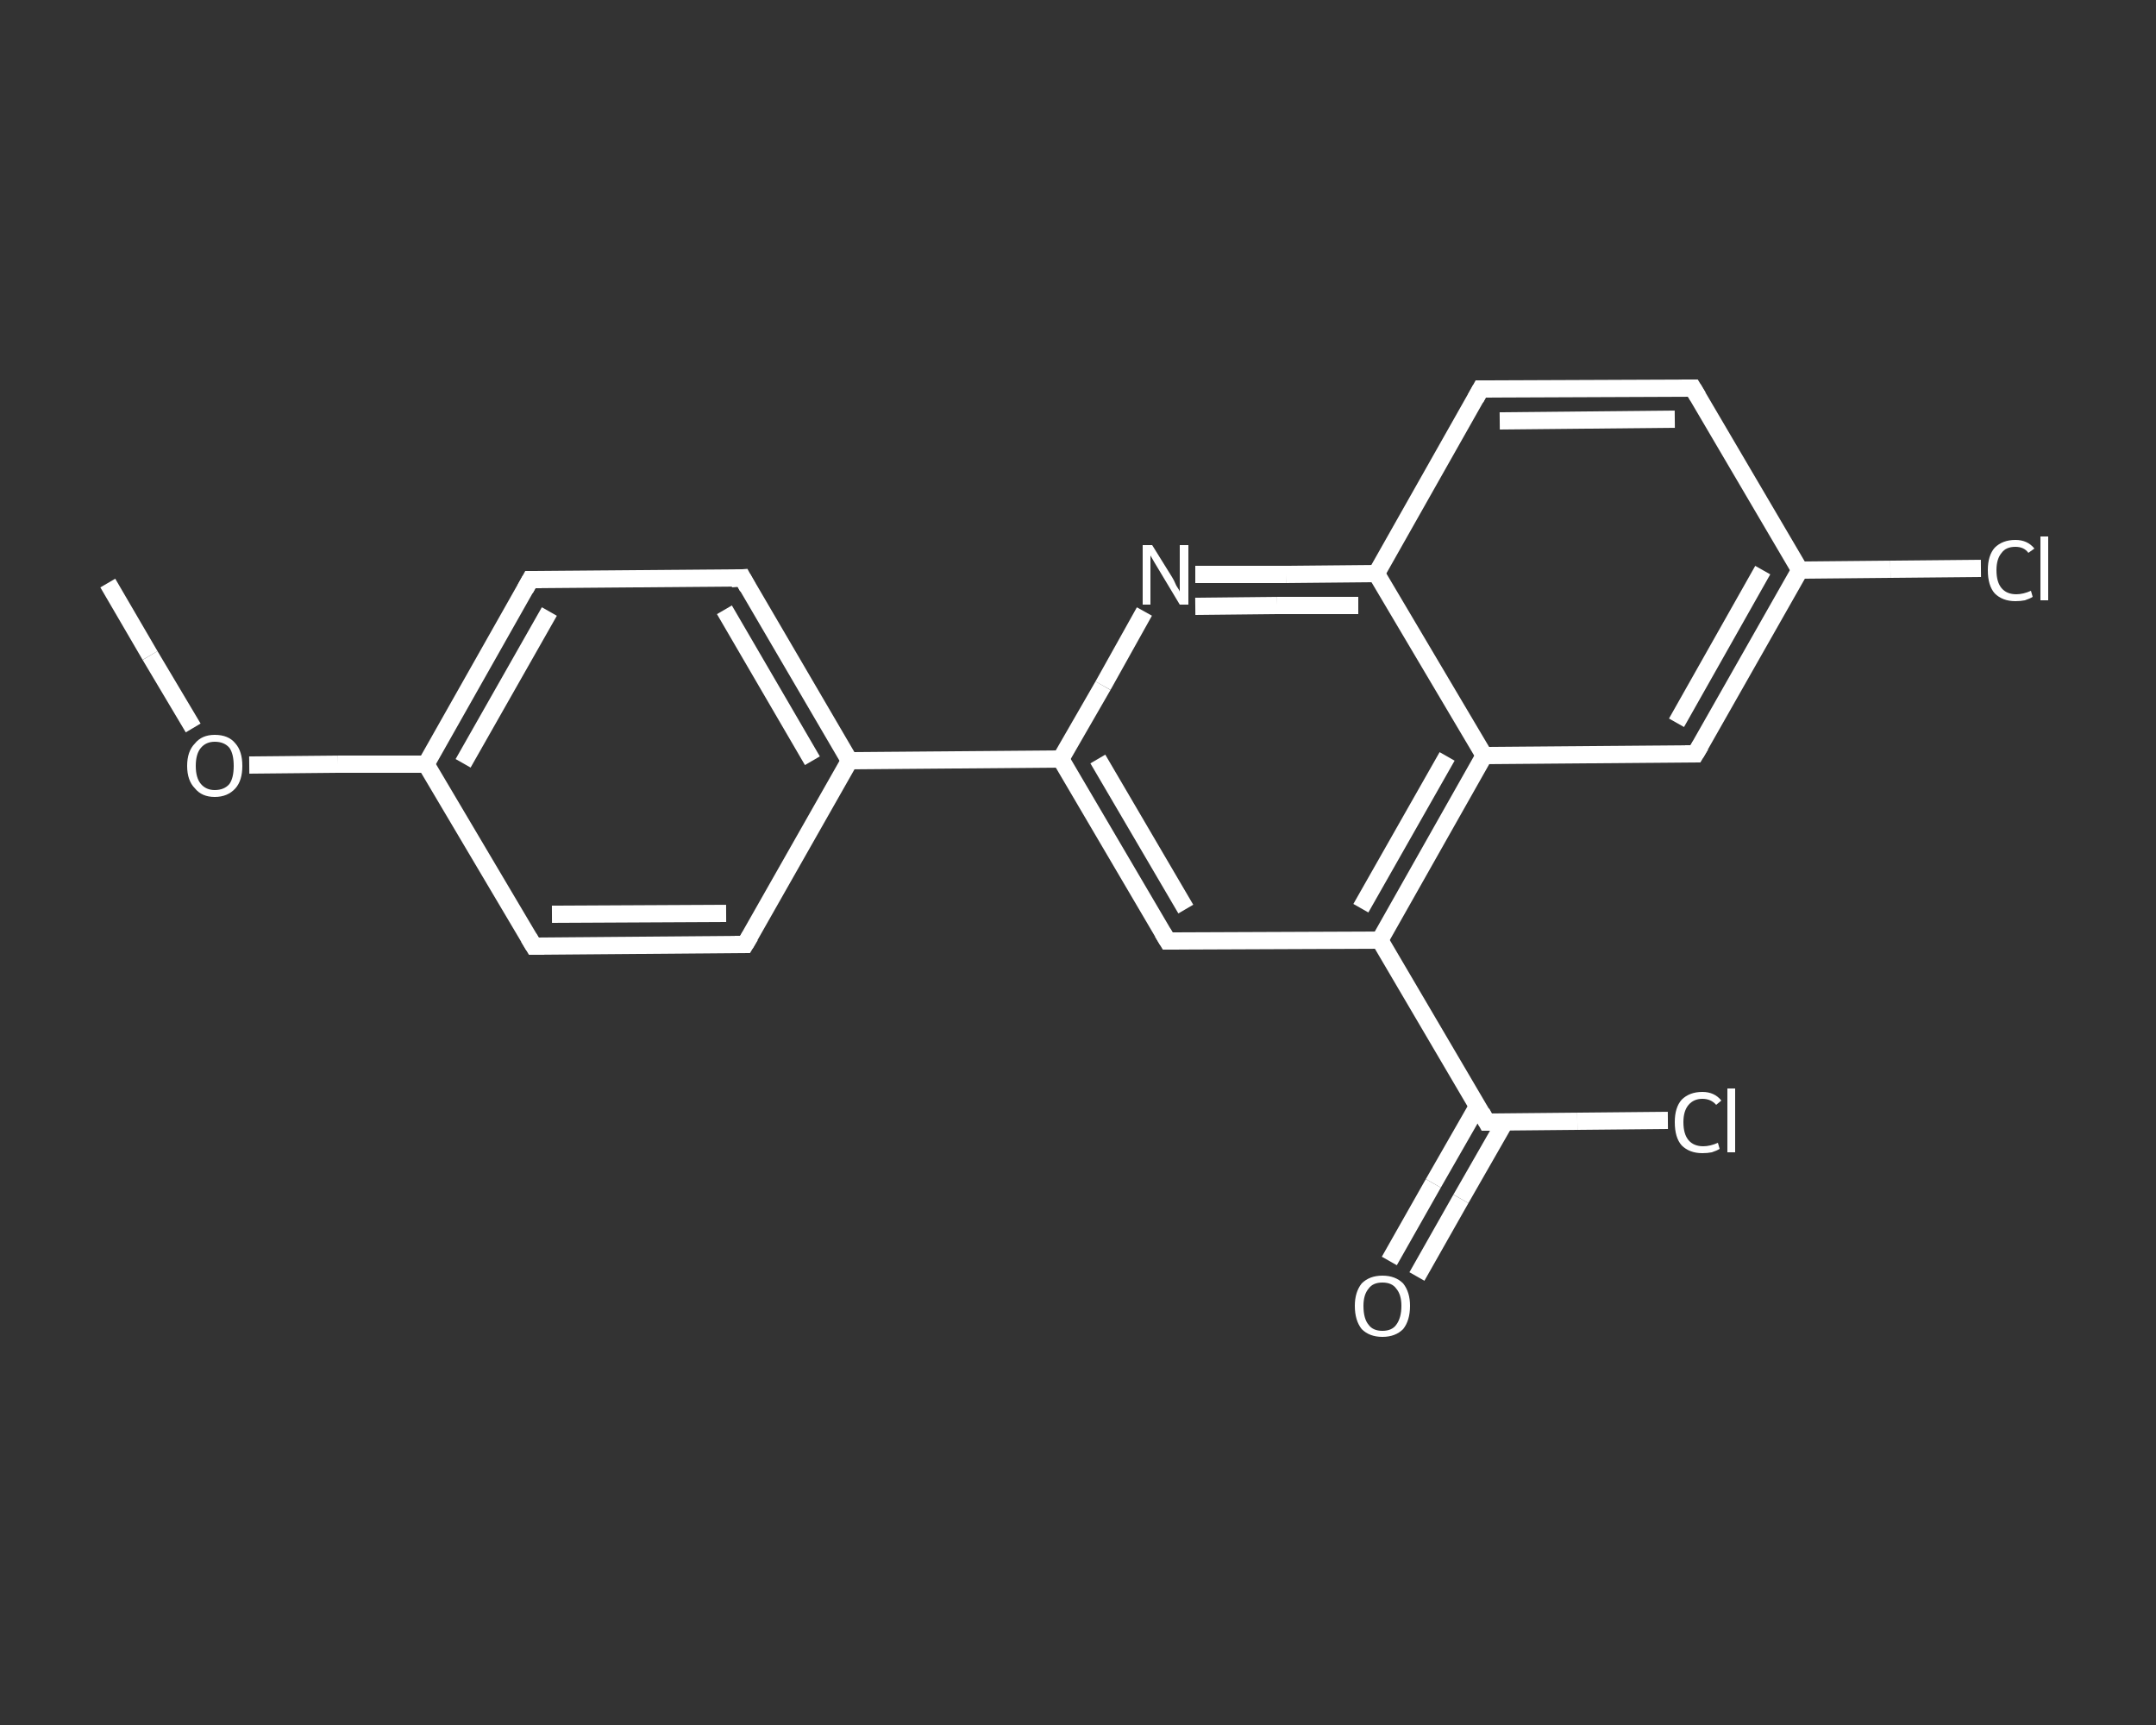 <?xml version='1.0' encoding='iso-8859-1'?>
<svg version='1.1' baseProfile='full'
              xmlns='http://www.w3.org/2000/svg'
                      xmlns:rdkit='http://www.rdkit.org/xml'
                      xmlns:xlink='http://www.w3.org/1999/xlink'
                  xml:space='preserve'
width='250px' height='200px' viewBox='0 0 250 200'>
<rect x="0" y="0" width="250" height="200" fill="#333333" stroke="none"/>
<!-- END OF HEADER -->
<rect style='opacity:1.0;fill:transparent;stroke:none' width='250.0' height='200.0' x='0.0' y='0.0'> </rect>
<path class='bond-0 atom-0 atom-1' d='M 12.5,67.6 L 17.4,76.0' style='fill:none;fill-rule:evenodd;stroke:#FFFFFF;stroke-width:2.0px;stroke-linecap:butt;stroke-linejoin:miter;stroke-opacity:1' />
<path class='bond-0 atom-0 atom-1' d='M 17.4,76.0 L 22.4,84.4' style='fill:none;fill-rule:evenodd;stroke:#FFFFFF;stroke-width:2.0px;stroke-linecap:butt;stroke-linejoin:miter;stroke-opacity:1' />
<path class='bond-1 atom-1 atom-2' d='M 28.9,88.7 L 39.2,88.6' style='fill:none;fill-rule:evenodd;stroke:#FFFFFF;stroke-width:2.0px;stroke-linecap:butt;stroke-linejoin:miter;stroke-opacity:1' />
<path class='bond-1 atom-1 atom-2' d='M 39.2,88.6 L 49.4,88.6' style='fill:none;fill-rule:evenodd;stroke:#FFFFFF;stroke-width:2.0px;stroke-linecap:butt;stroke-linejoin:miter;stroke-opacity:1' />
<path class='bond-2 atom-2 atom-3' d='M 49.4,88.6 L 61.5,67.2' style='fill:none;fill-rule:evenodd;stroke:#FFFFFF;stroke-width:2.0px;stroke-linecap:butt;stroke-linejoin:miter;stroke-opacity:1' />
<path class='bond-2 atom-2 atom-3' d='M 53.7,88.5 L 63.7,70.9' style='fill:none;fill-rule:evenodd;stroke:#FFFFFF;stroke-width:2.0px;stroke-linecap:butt;stroke-linejoin:miter;stroke-opacity:1' />
<path class='bond-3 atom-3 atom-4' d='M 61.5,67.2 L 86.1,67.0' style='fill:none;fill-rule:evenodd;stroke:#FFFFFF;stroke-width:2.0px;stroke-linecap:butt;stroke-linejoin:miter;stroke-opacity:1' />
<path class='bond-4 atom-4 atom-5' d='M 86.1,67.0 L 98.5,88.2' style='fill:none;fill-rule:evenodd;stroke:#FFFFFF;stroke-width:2.0px;stroke-linecap:butt;stroke-linejoin:miter;stroke-opacity:1' />
<path class='bond-4 atom-4 atom-5' d='M 84.0,70.7 L 94.2,88.2' style='fill:none;fill-rule:evenodd;stroke:#FFFFFF;stroke-width:2.0px;stroke-linecap:butt;stroke-linejoin:miter;stroke-opacity:1' />
<path class='bond-5 atom-5 atom-6' d='M 98.5,88.2 L 123.0,88.0' style='fill:none;fill-rule:evenodd;stroke:#FFFFFF;stroke-width:2.0px;stroke-linecap:butt;stroke-linejoin:miter;stroke-opacity:1' />
<path class='bond-6 atom-6 atom-7' d='M 123.0,88.0 L 135.4,109.1' style='fill:none;fill-rule:evenodd;stroke:#FFFFFF;stroke-width:2.0px;stroke-linecap:butt;stroke-linejoin:miter;stroke-opacity:1' />
<path class='bond-6 atom-6 atom-7' d='M 127.3,88.0 L 137.5,105.4' style='fill:none;fill-rule:evenodd;stroke:#FFFFFF;stroke-width:2.0px;stroke-linecap:butt;stroke-linejoin:miter;stroke-opacity:1' />
<path class='bond-7 atom-7 atom-8' d='M 135.4,109.1 L 160.0,109.0' style='fill:none;fill-rule:evenodd;stroke:#FFFFFF;stroke-width:2.0px;stroke-linecap:butt;stroke-linejoin:miter;stroke-opacity:1' />
<path class='bond-8 atom-8 atom-9' d='M 160.0,109.0 L 172.4,130.1' style='fill:none;fill-rule:evenodd;stroke:#FFFFFF;stroke-width:2.0px;stroke-linecap:butt;stroke-linejoin:miter;stroke-opacity:1' />
<path class='bond-9 atom-9 atom-10' d='M 171.3,128.3 L 166.2,137.2' style='fill:none;fill-rule:evenodd;stroke:#FFFFFF;stroke-width:2.0px;stroke-linecap:butt;stroke-linejoin:miter;stroke-opacity:1' />
<path class='bond-9 atom-9 atom-10' d='M 166.2,137.2 L 161.1,146.2' style='fill:none;fill-rule:evenodd;stroke:#FFFFFF;stroke-width:2.0px;stroke-linecap:butt;stroke-linejoin:miter;stroke-opacity:1' />
<path class='bond-9 atom-9 atom-10' d='M 174.5,130.1 L 169.4,139.0' style='fill:none;fill-rule:evenodd;stroke:#FFFFFF;stroke-width:2.0px;stroke-linecap:butt;stroke-linejoin:miter;stroke-opacity:1' />
<path class='bond-9 atom-9 atom-10' d='M 169.4,139.0 L 164.3,148.0' style='fill:none;fill-rule:evenodd;stroke:#FFFFFF;stroke-width:2.0px;stroke-linecap:butt;stroke-linejoin:miter;stroke-opacity:1' />
<path class='bond-10 atom-9 atom-11' d='M 172.4,130.1 L 182.9,130.0' style='fill:none;fill-rule:evenodd;stroke:#FFFFFF;stroke-width:2.0px;stroke-linecap:butt;stroke-linejoin:miter;stroke-opacity:1' />
<path class='bond-10 atom-9 atom-11' d='M 182.9,130.0 L 193.4,129.9' style='fill:none;fill-rule:evenodd;stroke:#FFFFFF;stroke-width:2.0px;stroke-linecap:butt;stroke-linejoin:miter;stroke-opacity:1' />
<path class='bond-11 atom-8 atom-12' d='M 160.0,109.0 L 172.1,87.6' style='fill:none;fill-rule:evenodd;stroke:#FFFFFF;stroke-width:2.0px;stroke-linecap:butt;stroke-linejoin:miter;stroke-opacity:1' />
<path class='bond-11 atom-8 atom-12' d='M 157.8,105.3 L 167.8,87.7' style='fill:none;fill-rule:evenodd;stroke:#FFFFFF;stroke-width:2.0px;stroke-linecap:butt;stroke-linejoin:miter;stroke-opacity:1' />
<path class='bond-12 atom-12 atom-13' d='M 172.1,87.6 L 196.6,87.4' style='fill:none;fill-rule:evenodd;stroke:#FFFFFF;stroke-width:2.0px;stroke-linecap:butt;stroke-linejoin:miter;stroke-opacity:1' />
<path class='bond-13 atom-13 atom-14' d='M 196.6,87.4 L 208.7,66.1' style='fill:none;fill-rule:evenodd;stroke:#FFFFFF;stroke-width:2.0px;stroke-linecap:butt;stroke-linejoin:miter;stroke-opacity:1' />
<path class='bond-13 atom-13 atom-14' d='M 194.4,83.8 L 204.4,66.1' style='fill:none;fill-rule:evenodd;stroke:#FFFFFF;stroke-width:2.0px;stroke-linecap:butt;stroke-linejoin:miter;stroke-opacity:1' />
<path class='bond-14 atom-14 atom-15' d='M 208.7,66.1 L 219.2,66.0' style='fill:none;fill-rule:evenodd;stroke:#FFFFFF;stroke-width:2.0px;stroke-linecap:butt;stroke-linejoin:miter;stroke-opacity:1' />
<path class='bond-14 atom-14 atom-15' d='M 219.2,66.0 L 229.7,65.9' style='fill:none;fill-rule:evenodd;stroke:#FFFFFF;stroke-width:2.0px;stroke-linecap:butt;stroke-linejoin:miter;stroke-opacity:1' />
<path class='bond-15 atom-14 atom-16' d='M 208.7,66.1 L 196.3,45.0' style='fill:none;fill-rule:evenodd;stroke:#FFFFFF;stroke-width:2.0px;stroke-linecap:butt;stroke-linejoin:miter;stroke-opacity:1' />
<path class='bond-16 atom-16 atom-17' d='M 196.3,45.0 L 171.7,45.1' style='fill:none;fill-rule:evenodd;stroke:#FFFFFF;stroke-width:2.0px;stroke-linecap:butt;stroke-linejoin:miter;stroke-opacity:1' />
<path class='bond-16 atom-16 atom-17' d='M 194.2,48.6 L 173.9,48.8' style='fill:none;fill-rule:evenodd;stroke:#FFFFFF;stroke-width:2.0px;stroke-linecap:butt;stroke-linejoin:miter;stroke-opacity:1' />
<path class='bond-17 atom-17 atom-18' d='M 171.7,45.1 L 159.6,66.5' style='fill:none;fill-rule:evenodd;stroke:#FFFFFF;stroke-width:2.0px;stroke-linecap:butt;stroke-linejoin:miter;stroke-opacity:1' />
<path class='bond-18 atom-18 atom-19' d='M 159.6,66.5 L 149.1,66.6' style='fill:none;fill-rule:evenodd;stroke:#FFFFFF;stroke-width:2.0px;stroke-linecap:butt;stroke-linejoin:miter;stroke-opacity:1' />
<path class='bond-18 atom-18 atom-19' d='M 149.1,66.6 L 138.6,66.6' style='fill:none;fill-rule:evenodd;stroke:#FFFFFF;stroke-width:2.0px;stroke-linecap:butt;stroke-linejoin:miter;stroke-opacity:1' />
<path class='bond-18 atom-18 atom-19' d='M 157.5,70.2 L 148.1,70.2' style='fill:none;fill-rule:evenodd;stroke:#FFFFFF;stroke-width:2.0px;stroke-linecap:butt;stroke-linejoin:miter;stroke-opacity:1' />
<path class='bond-18 atom-18 atom-19' d='M 148.1,70.2 L 138.6,70.3' style='fill:none;fill-rule:evenodd;stroke:#FFFFFF;stroke-width:2.0px;stroke-linecap:butt;stroke-linejoin:miter;stroke-opacity:1' />
<path class='bond-19 atom-5 atom-20' d='M 98.5,88.2 L 86.4,109.5' style='fill:none;fill-rule:evenodd;stroke:#FFFFFF;stroke-width:2.0px;stroke-linecap:butt;stroke-linejoin:miter;stroke-opacity:1' />
<path class='bond-20 atom-20 atom-21' d='M 86.4,109.5 L 61.9,109.7' style='fill:none;fill-rule:evenodd;stroke:#FFFFFF;stroke-width:2.0px;stroke-linecap:butt;stroke-linejoin:miter;stroke-opacity:1' />
<path class='bond-20 atom-20 atom-21' d='M 84.2,105.9 L 64.0,106.0' style='fill:none;fill-rule:evenodd;stroke:#FFFFFF;stroke-width:2.0px;stroke-linecap:butt;stroke-linejoin:miter;stroke-opacity:1' />
<path class='bond-21 atom-21 atom-2' d='M 61.9,109.7 L 49.4,88.6' style='fill:none;fill-rule:evenodd;stroke:#FFFFFF;stroke-width:2.0px;stroke-linecap:butt;stroke-linejoin:miter;stroke-opacity:1' />
<path class='bond-22 atom-19 atom-6' d='M 132.7,70.9 L 127.9,79.5' style='fill:none;fill-rule:evenodd;stroke:#FFFFFF;stroke-width:2.0px;stroke-linecap:butt;stroke-linejoin:miter;stroke-opacity:1' />
<path class='bond-22 atom-19 atom-6' d='M 127.9,79.5 L 123.0,88.0' style='fill:none;fill-rule:evenodd;stroke:#FFFFFF;stroke-width:2.0px;stroke-linecap:butt;stroke-linejoin:miter;stroke-opacity:1' />
<path class='bond-23 atom-18 atom-12' d='M 159.6,66.5 L 172.1,87.6' style='fill:none;fill-rule:evenodd;stroke:#FFFFFF;stroke-width:2.0px;stroke-linecap:butt;stroke-linejoin:miter;stroke-opacity:1' />
<path d='M 60.9,68.3 L 61.5,67.2 L 62.8,67.2' style='fill:none;stroke:#FFFFFF;stroke-width:2.0px;stroke-linecap:butt;stroke-linejoin:miter;stroke-opacity:1;' />
<path d='M 84.8,67.1 L 86.1,67.0 L 86.7,68.1' style='fill:none;stroke:#FFFFFF;stroke-width:2.0px;stroke-linecap:butt;stroke-linejoin:miter;stroke-opacity:1;' />
<path d='M 134.8,108.1 L 135.4,109.1 L 136.7,109.1' style='fill:none;stroke:#FFFFFF;stroke-width:2.0px;stroke-linecap:butt;stroke-linejoin:miter;stroke-opacity:1;' />
<path d='M 171.8,129.0 L 172.4,130.1 L 172.9,130.1' style='fill:none;stroke:#FFFFFF;stroke-width:2.0px;stroke-linecap:butt;stroke-linejoin:miter;stroke-opacity:1;' />
<path d='M 195.4,87.4 L 196.6,87.4 L 197.2,86.4' style='fill:none;stroke:#FFFFFF;stroke-width:2.0px;stroke-linecap:butt;stroke-linejoin:miter;stroke-opacity:1;' />
<path d='M 196.9,46.0 L 196.3,45.0 L 195.0,45.0' style='fill:none;stroke:#FFFFFF;stroke-width:2.0px;stroke-linecap:butt;stroke-linejoin:miter;stroke-opacity:1;' />
<path d='M 173.0,45.1 L 171.7,45.1 L 171.1,46.2' style='fill:none;stroke:#FFFFFF;stroke-width:2.0px;stroke-linecap:butt;stroke-linejoin:miter;stroke-opacity:1;' />
<path d='M 87.0,108.5 L 86.4,109.5 L 85.2,109.5' style='fill:none;stroke:#FFFFFF;stroke-width:2.0px;stroke-linecap:butt;stroke-linejoin:miter;stroke-opacity:1;' />
<path d='M 63.1,109.7 L 61.9,109.7 L 61.3,108.7' style='fill:none;stroke:#FFFFFF;stroke-width:2.0px;stroke-linecap:butt;stroke-linejoin:miter;stroke-opacity:1;' />
<path class='atom-1' d='M 21.7 88.8
Q 21.7 87.1, 22.6 86.2
Q 23.4 85.2, 24.9 85.2
Q 26.5 85.2, 27.3 86.2
Q 28.1 87.1, 28.1 88.8
Q 28.1 90.5, 27.3 91.4
Q 26.4 92.4, 24.9 92.4
Q 23.4 92.4, 22.6 91.4
Q 21.7 90.5, 21.7 88.8
M 24.9 91.6
Q 26.0 91.6, 26.6 90.9
Q 27.1 90.2, 27.1 88.8
Q 27.1 87.4, 26.6 86.7
Q 26.0 86.0, 24.9 86.0
Q 23.9 86.0, 23.3 86.7
Q 22.7 87.4, 22.7 88.8
Q 22.7 90.2, 23.3 90.9
Q 23.9 91.6, 24.9 91.6
' fill='#FFFFFF'/>
<path class='atom-10' d='M 157.1 151.4
Q 157.1 149.8, 157.9 148.8
Q 158.8 147.9, 160.3 147.9
Q 161.8 147.9, 162.7 148.8
Q 163.5 149.8, 163.5 151.4
Q 163.5 153.1, 162.7 154.1
Q 161.8 155.0, 160.3 155.0
Q 158.8 155.0, 157.9 154.1
Q 157.1 153.1, 157.1 151.4
M 160.3 154.3
Q 161.4 154.3, 161.9 153.6
Q 162.5 152.8, 162.5 151.4
Q 162.5 150.1, 161.9 149.4
Q 161.4 148.7, 160.3 148.7
Q 159.2 148.7, 158.7 149.4
Q 158.1 150.1, 158.1 151.4
Q 158.1 152.9, 158.7 153.6
Q 159.2 154.3, 160.3 154.3
' fill='#FFFFFF'/>
<path class='atom-11' d='M 194.2 130.1
Q 194.2 128.4, 195.0 127.5
Q 195.9 126.6, 197.4 126.6
Q 198.8 126.6, 199.6 127.6
L 199.0 128.1
Q 198.4 127.4, 197.4 127.4
Q 196.4 127.4, 195.8 128.1
Q 195.2 128.8, 195.2 130.1
Q 195.2 131.5, 195.8 132.2
Q 196.4 132.9, 197.5 132.9
Q 198.3 132.9, 199.2 132.5
L 199.4 133.2
Q 199.1 133.4, 198.5 133.6
Q 198.0 133.7, 197.4 133.7
Q 195.9 133.7, 195.0 132.8
Q 194.2 131.9, 194.2 130.1
' fill='#FFFFFF'/>
<path class='atom-11' d='M 200.3 126.2
L 201.2 126.2
L 201.2 133.6
L 200.3 133.6
L 200.3 126.2
' fill='#FFFFFF'/>
<path class='atom-15' d='M 230.5 66.1
Q 230.5 64.4, 231.3 63.5
Q 232.2 62.6, 233.7 62.6
Q 235.1 62.6, 235.9 63.6
L 235.2 64.1
Q 234.7 63.4, 233.7 63.4
Q 232.6 63.4, 232.1 64.1
Q 231.5 64.8, 231.5 66.1
Q 231.5 67.5, 232.1 68.2
Q 232.7 68.9, 233.8 68.9
Q 234.6 68.9, 235.5 68.5
L 235.7 69.2
Q 235.4 69.4, 234.8 69.6
Q 234.3 69.7, 233.7 69.7
Q 232.2 69.7, 231.3 68.8
Q 230.5 67.9, 230.5 66.1
' fill='#FFFFFF'/>
<path class='atom-15' d='M 236.6 62.2
L 237.5 62.2
L 237.5 69.6
L 236.6 69.6
L 236.6 62.2
' fill='#FFFFFF'/>
<path class='atom-19' d='M 133.6 63.2
L 135.9 66.9
Q 136.1 67.2, 136.4 67.9
Q 136.8 68.5, 136.8 68.6
L 136.8 63.2
L 137.8 63.2
L 137.8 70.1
L 136.8 70.1
L 134.4 66.1
Q 134.1 65.6, 133.8 65.1
Q 133.5 64.6, 133.4 64.4
L 133.4 70.1
L 132.5 70.1
L 132.5 63.2
L 133.6 63.2
' fill='#FFFFFF'/>
</svg>

